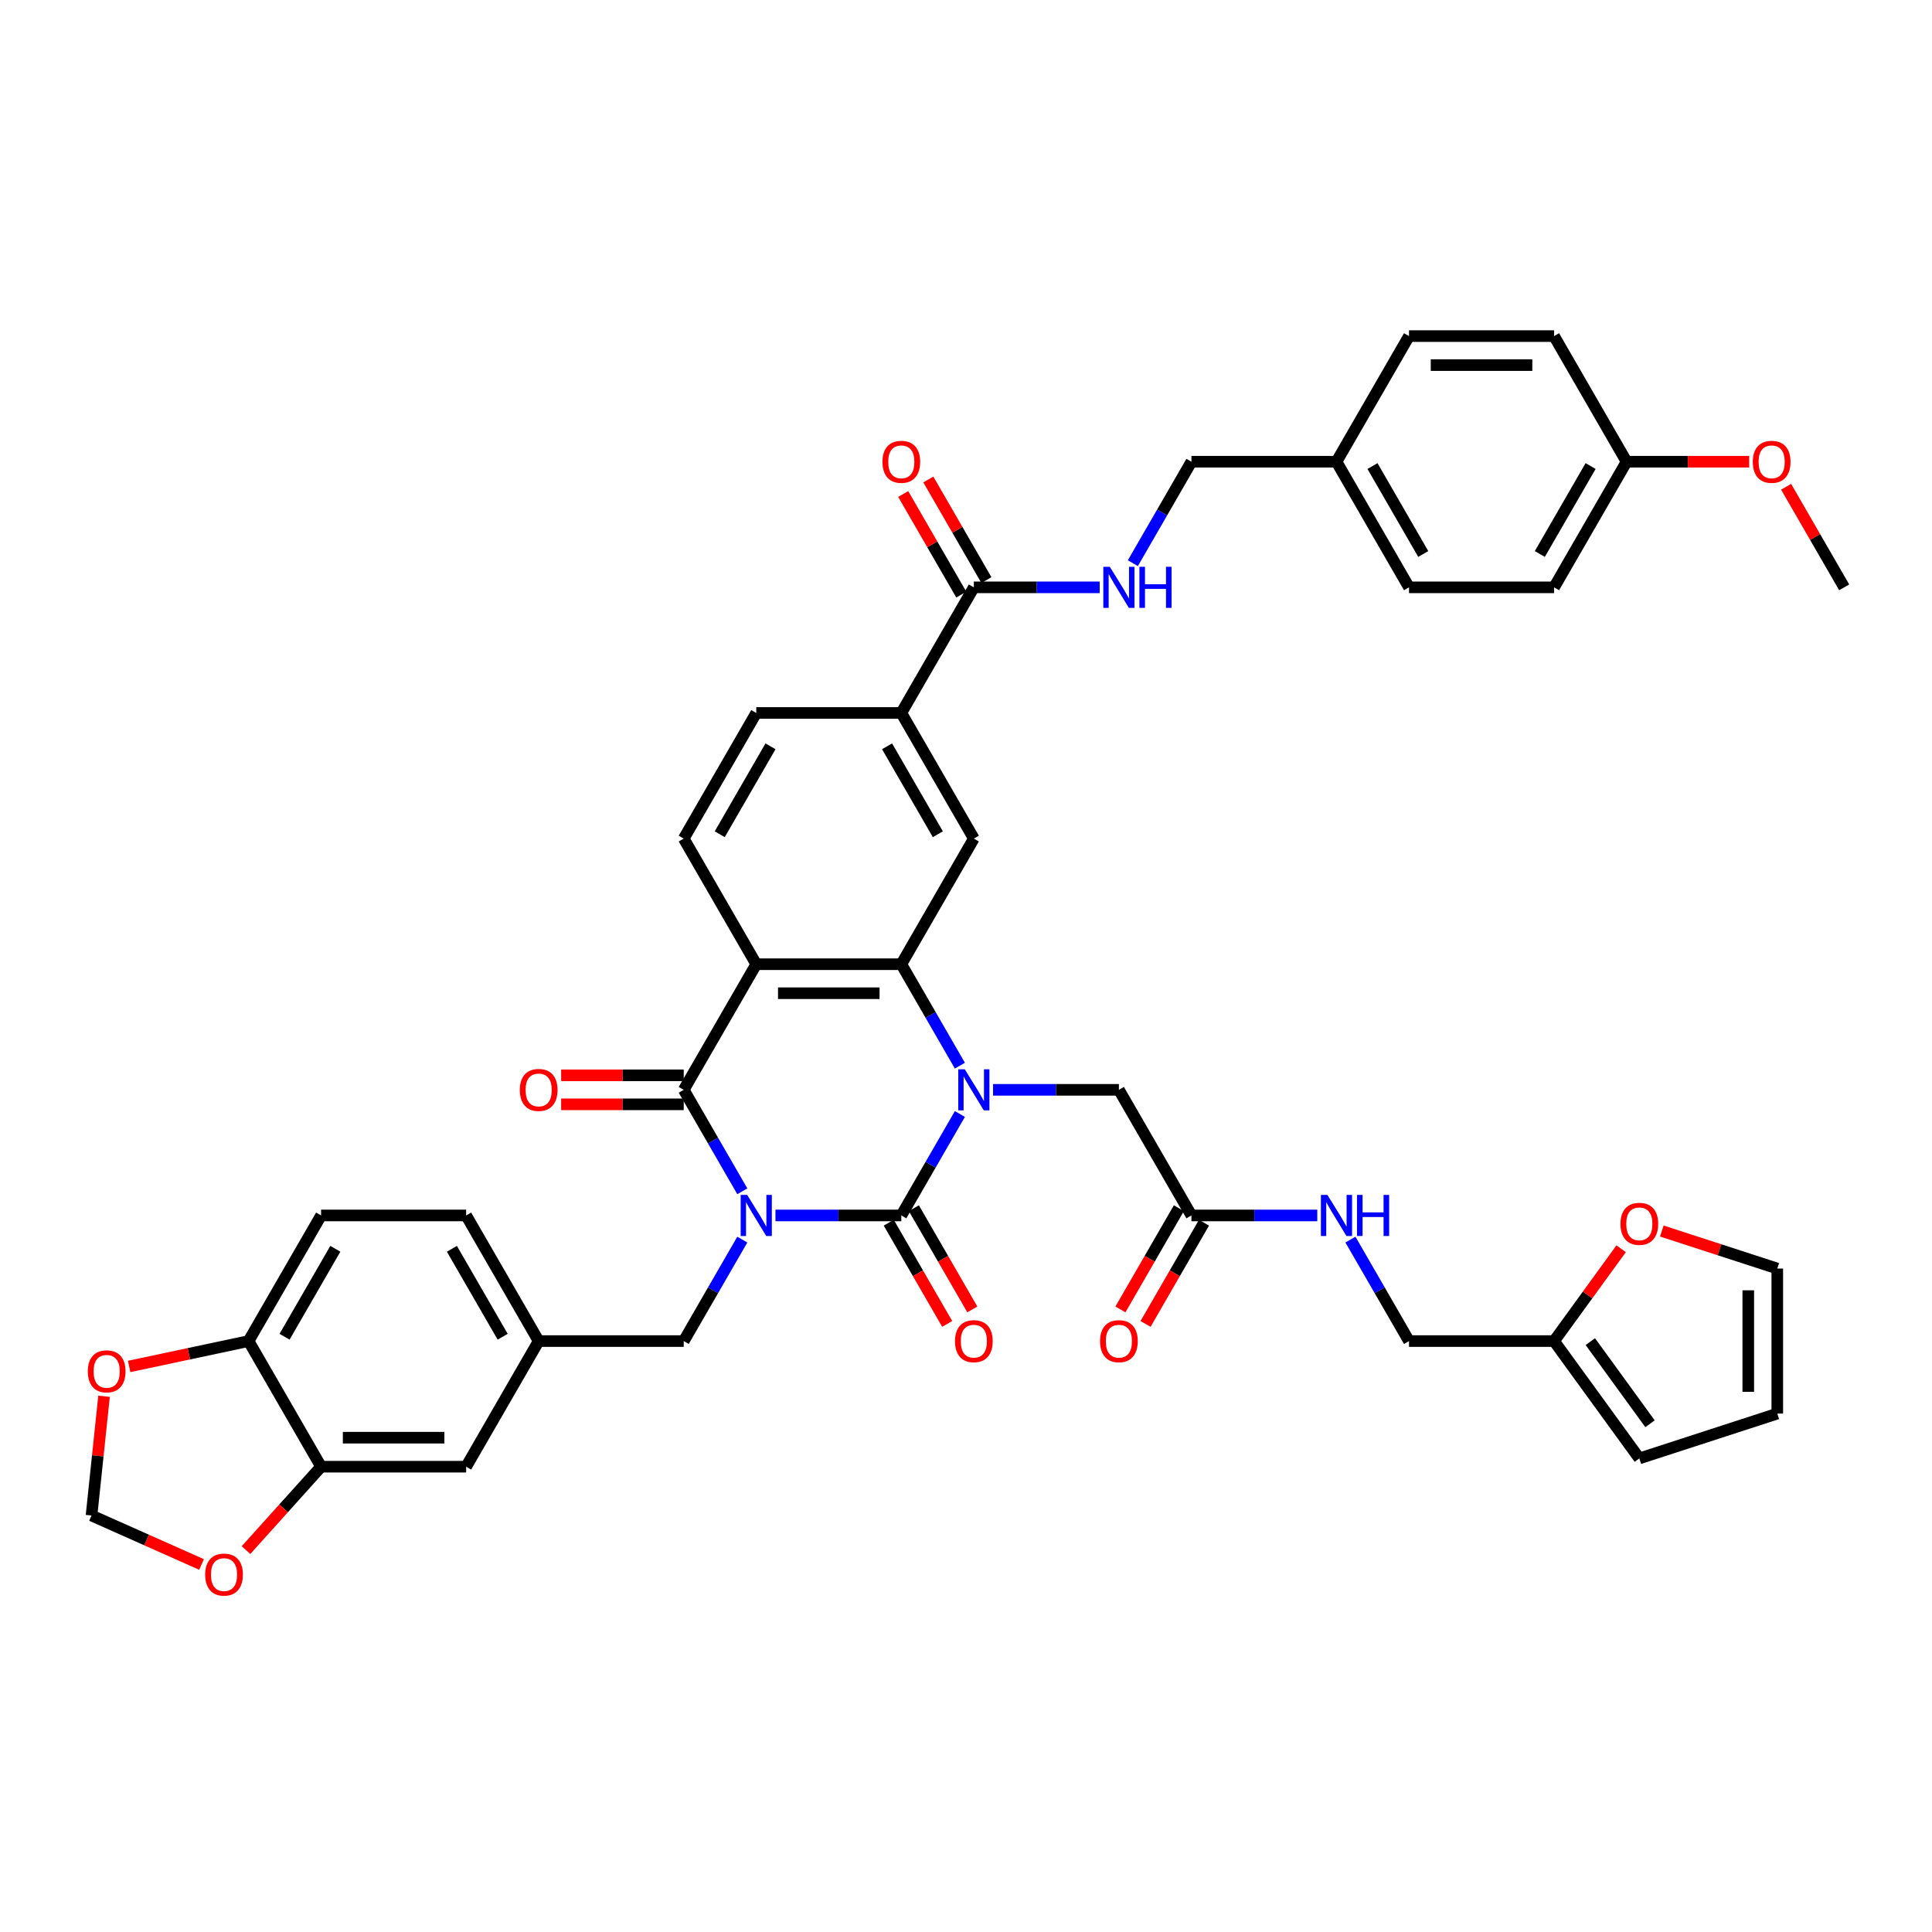 <?xml version='1.0' encoding='iso-8859-1'?>
<svg version='1.1' baseProfile='full'
              xmlns='http://www.w3.org/2000/svg'
                      xmlns:rdkit='http://www.rdkit.org/xml'
                      xmlns:xlink='http://www.w3.org/1999/xlink'
                  xml:space='preserve'
width='1000px' height='1000px' viewBox='0 0 1000 1000'>
<!-- END OF HEADER -->
<rect style='opacity:1.0;fill:#FFFFFF;stroke:none' width='1000' height='1000' x='0' y='0'> </rect>
<path class='bond-0' d='M 401.379,629.116 L 433.949,629.116' style='fill:none;fill-rule:evenodd;stroke:#0000FF;stroke-width:6px;stroke-linecap:butt;stroke-linejoin:miter;stroke-opacity:1' />
<path class='bond-0' d='M 433.949,629.116 L 466.519,629.116' style='fill:none;fill-rule:evenodd;stroke:#000000;stroke-width:6px;stroke-linecap:butt;stroke-linejoin:miter;stroke-opacity:1' />
<path class='bond-2' d='M 384.217,616.608 L 369.057,590.351' style='fill:none;fill-rule:evenodd;stroke:#0000FF;stroke-width:6px;stroke-linecap:butt;stroke-linejoin:miter;stroke-opacity:1' />
<path class='bond-2' d='M 369.057,590.351 L 353.898,564.094' style='fill:none;fill-rule:evenodd;stroke:#000000;stroke-width:6px;stroke-linecap:butt;stroke-linejoin:miter;stroke-opacity:1' />
<path class='bond-7' d='M 384.217,641.624 L 369.057,667.881' style='fill:none;fill-rule:evenodd;stroke:#0000FF;stroke-width:6px;stroke-linecap:butt;stroke-linejoin:miter;stroke-opacity:1' />
<path class='bond-7' d='M 369.057,667.881 L 353.898,694.138' style='fill:none;fill-rule:evenodd;stroke:#000000;stroke-width:6px;stroke-linecap:butt;stroke-linejoin:miter;stroke-opacity:1' />
<path class='bond-1' d='M 466.519,629.116 L 481.679,602.859' style='fill:none;fill-rule:evenodd;stroke:#000000;stroke-width:6px;stroke-linecap:butt;stroke-linejoin:miter;stroke-opacity:1' />
<path class='bond-1' d='M 481.679,602.859 L 496.838,576.602' style='fill:none;fill-rule:evenodd;stroke:#0000FF;stroke-width:6px;stroke-linecap:butt;stroke-linejoin:miter;stroke-opacity:1' />
<path class='bond-13' d='M 460.017,632.87 L 475.142,659.067' style='fill:none;fill-rule:evenodd;stroke:#000000;stroke-width:6px;stroke-linecap:butt;stroke-linejoin:miter;stroke-opacity:1' />
<path class='bond-13' d='M 475.142,659.067 L 490.267,685.263' style='fill:none;fill-rule:evenodd;stroke:#FF0000;stroke-width:6px;stroke-linecap:butt;stroke-linejoin:miter;stroke-opacity:1' />
<path class='bond-13' d='M 473.022,625.362 L 488.146,651.559' style='fill:none;fill-rule:evenodd;stroke:#000000;stroke-width:6px;stroke-linecap:butt;stroke-linejoin:miter;stroke-opacity:1' />
<path class='bond-13' d='M 488.146,651.559 L 503.271,677.755' style='fill:none;fill-rule:evenodd;stroke:#FF0000;stroke-width:6px;stroke-linecap:butt;stroke-linejoin:miter;stroke-opacity:1' />
<path class='bond-9' d='M 514.001,564.094 L 546.571,564.094' style='fill:none;fill-rule:evenodd;stroke:#0000FF;stroke-width:6px;stroke-linecap:butt;stroke-linejoin:miter;stroke-opacity:1' />
<path class='bond-9' d='M 546.571,564.094 L 579.141,564.094' style='fill:none;fill-rule:evenodd;stroke:#000000;stroke-width:6px;stroke-linecap:butt;stroke-linejoin:miter;stroke-opacity:1' />
<path class='bond-43' d='M 496.838,551.586 L 481.679,525.329' style='fill:none;fill-rule:evenodd;stroke:#0000FF;stroke-width:6px;stroke-linecap:butt;stroke-linejoin:miter;stroke-opacity:1' />
<path class='bond-43' d='M 481.679,525.329 L 466.519,499.072' style='fill:none;fill-rule:evenodd;stroke:#000000;stroke-width:6px;stroke-linecap:butt;stroke-linejoin:miter;stroke-opacity:1' />
<path class='bond-3' d='M 353.898,564.094 L 391.439,499.072' style='fill:none;fill-rule:evenodd;stroke:#000000;stroke-width:6px;stroke-linecap:butt;stroke-linejoin:miter;stroke-opacity:1' />
<path class='bond-15' d='M 353.898,556.586 L 322.176,556.586' style='fill:none;fill-rule:evenodd;stroke:#000000;stroke-width:6px;stroke-linecap:butt;stroke-linejoin:miter;stroke-opacity:1' />
<path class='bond-15' d='M 322.176,556.586 L 290.455,556.586' style='fill:none;fill-rule:evenodd;stroke:#FF0000;stroke-width:6px;stroke-linecap:butt;stroke-linejoin:miter;stroke-opacity:1' />
<path class='bond-15' d='M 353.898,571.602 L 322.176,571.602' style='fill:none;fill-rule:evenodd;stroke:#000000;stroke-width:6px;stroke-linecap:butt;stroke-linejoin:miter;stroke-opacity:1' />
<path class='bond-15' d='M 322.176,571.602 L 290.455,571.602' style='fill:none;fill-rule:evenodd;stroke:#FF0000;stroke-width:6px;stroke-linecap:butt;stroke-linejoin:miter;stroke-opacity:1' />
<path class='bond-4' d='M 391.439,499.072 L 466.519,499.072' style='fill:none;fill-rule:evenodd;stroke:#000000;stroke-width:6px;stroke-linecap:butt;stroke-linejoin:miter;stroke-opacity:1' />
<path class='bond-4' d='M 402.701,514.088 L 455.257,514.088' style='fill:none;fill-rule:evenodd;stroke:#000000;stroke-width:6px;stroke-linecap:butt;stroke-linejoin:miter;stroke-opacity:1' />
<path class='bond-10' d='M 391.439,499.072 L 353.898,434.05' style='fill:none;fill-rule:evenodd;stroke:#000000;stroke-width:6px;stroke-linecap:butt;stroke-linejoin:miter;stroke-opacity:1' />
<path class='bond-5' d='M 466.519,499.072 L 504.06,434.05' style='fill:none;fill-rule:evenodd;stroke:#000000;stroke-width:6px;stroke-linecap:butt;stroke-linejoin:miter;stroke-opacity:1' />
<path class='bond-45' d='M 504.06,434.05 L 466.519,369.028' style='fill:none;fill-rule:evenodd;stroke:#000000;stroke-width:6px;stroke-linecap:butt;stroke-linejoin:miter;stroke-opacity:1' />
<path class='bond-45' d='M 485.424,431.805 L 459.146,386.289' style='fill:none;fill-rule:evenodd;stroke:#000000;stroke-width:6px;stroke-linecap:butt;stroke-linejoin:miter;stroke-opacity:1' />
<path class='bond-6' d='M 504.06,304.006 L 466.519,369.028' style='fill:none;fill-rule:evenodd;stroke:#000000;stroke-width:6px;stroke-linecap:butt;stroke-linejoin:miter;stroke-opacity:1' />
<path class='bond-14' d='M 504.06,304.006 L 536.63,304.006' style='fill:none;fill-rule:evenodd;stroke:#000000;stroke-width:6px;stroke-linecap:butt;stroke-linejoin:miter;stroke-opacity:1' />
<path class='bond-14' d='M 536.63,304.006 L 569.2,304.006' style='fill:none;fill-rule:evenodd;stroke:#0000FF;stroke-width:6px;stroke-linecap:butt;stroke-linejoin:miter;stroke-opacity:1' />
<path class='bond-26' d='M 510.562,300.252 L 495.533,274.221' style='fill:none;fill-rule:evenodd;stroke:#000000;stroke-width:6px;stroke-linecap:butt;stroke-linejoin:miter;stroke-opacity:1' />
<path class='bond-26' d='M 495.533,274.221 L 480.504,248.189' style='fill:none;fill-rule:evenodd;stroke:#FF0000;stroke-width:6px;stroke-linecap:butt;stroke-linejoin:miter;stroke-opacity:1' />
<path class='bond-26' d='M 497.558,307.76 L 482.528,281.729' style='fill:none;fill-rule:evenodd;stroke:#000000;stroke-width:6px;stroke-linecap:butt;stroke-linejoin:miter;stroke-opacity:1' />
<path class='bond-26' d='M 482.528,281.729 L 467.499,255.697' style='fill:none;fill-rule:evenodd;stroke:#FF0000;stroke-width:6px;stroke-linecap:butt;stroke-linejoin:miter;stroke-opacity:1' />
<path class='bond-24' d='M 353.898,694.138 L 278.817,694.138' style='fill:none;fill-rule:evenodd;stroke:#000000;stroke-width:6px;stroke-linecap:butt;stroke-linejoin:miter;stroke-opacity:1' />
<path class='bond-8' d='M 466.519,369.028 L 391.439,369.028' style='fill:none;fill-rule:evenodd;stroke:#000000;stroke-width:6px;stroke-linecap:butt;stroke-linejoin:miter;stroke-opacity:1' />
<path class='bond-12' d='M 579.141,564.094 L 616.681,629.116' style='fill:none;fill-rule:evenodd;stroke:#000000;stroke-width:6px;stroke-linecap:butt;stroke-linejoin:miter;stroke-opacity:1' />
<path class='bond-25' d='M 353.898,434.05 L 391.439,369.028' style='fill:none;fill-rule:evenodd;stroke:#000000;stroke-width:6px;stroke-linecap:butt;stroke-linejoin:miter;stroke-opacity:1' />
<path class='bond-25' d='M 372.534,431.805 L 398.812,386.289' style='fill:none;fill-rule:evenodd;stroke:#000000;stroke-width:6px;stroke-linecap:butt;stroke-linejoin:miter;stroke-opacity:1' />
<path class='bond-11' d='M 166.196,759.16 L 241.277,759.16' style='fill:none;fill-rule:evenodd;stroke:#000000;stroke-width:6px;stroke-linecap:butt;stroke-linejoin:miter;stroke-opacity:1' />
<path class='bond-11' d='M 177.458,744.144 L 230.015,744.144' style='fill:none;fill-rule:evenodd;stroke:#000000;stroke-width:6px;stroke-linecap:butt;stroke-linejoin:miter;stroke-opacity:1' />
<path class='bond-18' d='M 166.196,759.16 L 146.762,780.744' style='fill:none;fill-rule:evenodd;stroke:#000000;stroke-width:6px;stroke-linecap:butt;stroke-linejoin:miter;stroke-opacity:1' />
<path class='bond-18' d='M 146.762,780.744 L 127.328,802.327' style='fill:none;fill-rule:evenodd;stroke:#FF0000;stroke-width:6px;stroke-linecap:butt;stroke-linejoin:miter;stroke-opacity:1' />
<path class='bond-44' d='M 166.196,759.16 L 128.655,694.138' style='fill:none;fill-rule:evenodd;stroke:#000000;stroke-width:6px;stroke-linecap:butt;stroke-linejoin:miter;stroke-opacity:1' />
<path class='bond-22' d='M 616.681,629.116 L 649.251,629.116' style='fill:none;fill-rule:evenodd;stroke:#000000;stroke-width:6px;stroke-linecap:butt;stroke-linejoin:miter;stroke-opacity:1' />
<path class='bond-22' d='M 649.251,629.116 L 681.822,629.116' style='fill:none;fill-rule:evenodd;stroke:#0000FF;stroke-width:6px;stroke-linecap:butt;stroke-linejoin:miter;stroke-opacity:1' />
<path class='bond-30' d='M 610.179,625.362 L 595.054,651.559' style='fill:none;fill-rule:evenodd;stroke:#000000;stroke-width:6px;stroke-linecap:butt;stroke-linejoin:miter;stroke-opacity:1' />
<path class='bond-30' d='M 595.054,651.559 L 579.93,677.755' style='fill:none;fill-rule:evenodd;stroke:#FF0000;stroke-width:6px;stroke-linecap:butt;stroke-linejoin:miter;stroke-opacity:1' />
<path class='bond-30' d='M 623.183,632.87 L 608.059,659.067' style='fill:none;fill-rule:evenodd;stroke:#000000;stroke-width:6px;stroke-linecap:butt;stroke-linejoin:miter;stroke-opacity:1' />
<path class='bond-30' d='M 608.059,659.067 L 592.934,685.263' style='fill:none;fill-rule:evenodd;stroke:#FF0000;stroke-width:6px;stroke-linecap:butt;stroke-linejoin:miter;stroke-opacity:1' />
<path class='bond-33' d='M 586.363,291.498 L 601.522,265.241' style='fill:none;fill-rule:evenodd;stroke:#0000FF;stroke-width:6px;stroke-linecap:butt;stroke-linejoin:miter;stroke-opacity:1' />
<path class='bond-33' d='M 601.522,265.241 L 616.681,238.984' style='fill:none;fill-rule:evenodd;stroke:#000000;stroke-width:6px;stroke-linecap:butt;stroke-linejoin:miter;stroke-opacity:1' />
<path class='bond-16' d='M 804.384,694.138 L 729.303,694.138' style='fill:none;fill-rule:evenodd;stroke:#000000;stroke-width:6px;stroke-linecap:butt;stroke-linejoin:miter;stroke-opacity:1' />
<path class='bond-19' d='M 804.384,694.138 L 821.742,670.247' style='fill:none;fill-rule:evenodd;stroke:#000000;stroke-width:6px;stroke-linecap:butt;stroke-linejoin:miter;stroke-opacity:1' />
<path class='bond-19' d='M 821.742,670.247 L 839.1,646.355' style='fill:none;fill-rule:evenodd;stroke:#FF0000;stroke-width:6px;stroke-linecap:butt;stroke-linejoin:miter;stroke-opacity:1' />
<path class='bond-27' d='M 804.384,694.138 L 848.515,754.88' style='fill:none;fill-rule:evenodd;stroke:#000000;stroke-width:6px;stroke-linecap:butt;stroke-linejoin:miter;stroke-opacity:1' />
<path class='bond-27' d='M 823.152,694.423 L 854.044,736.942' style='fill:none;fill-rule:evenodd;stroke:#000000;stroke-width:6px;stroke-linecap:butt;stroke-linejoin:miter;stroke-opacity:1' />
<path class='bond-17' d='M 128.655,694.138 L 166.196,629.116' style='fill:none;fill-rule:evenodd;stroke:#000000;stroke-width:6px;stroke-linecap:butt;stroke-linejoin:miter;stroke-opacity:1' />
<path class='bond-17' d='M 147.291,691.893 L 173.569,646.377' style='fill:none;fill-rule:evenodd;stroke:#000000;stroke-width:6px;stroke-linecap:butt;stroke-linejoin:miter;stroke-opacity:1' />
<path class='bond-20' d='M 128.655,694.138 L 97.754,700.706' style='fill:none;fill-rule:evenodd;stroke:#000000;stroke-width:6px;stroke-linecap:butt;stroke-linejoin:miter;stroke-opacity:1' />
<path class='bond-20' d='M 97.754,700.706 L 66.853,707.275' style='fill:none;fill-rule:evenodd;stroke:#FF0000;stroke-width:6px;stroke-linecap:butt;stroke-linejoin:miter;stroke-opacity:1' />
<path class='bond-21' d='M 104.319,809.775 L 75.843,797.096' style='fill:none;fill-rule:evenodd;stroke:#FF0000;stroke-width:6px;stroke-linecap:butt;stroke-linejoin:miter;stroke-opacity:1' />
<path class='bond-21' d='M 75.843,797.096 L 47.367,784.418' style='fill:none;fill-rule:evenodd;stroke:#000000;stroke-width:6px;stroke-linecap:butt;stroke-linejoin:miter;stroke-opacity:1' />
<path class='bond-28' d='M 860.153,637.178 L 890.037,646.888' style='fill:none;fill-rule:evenodd;stroke:#FF0000;stroke-width:6px;stroke-linecap:butt;stroke-linejoin:miter;stroke-opacity:1' />
<path class='bond-28' d='M 890.037,646.888 L 919.921,656.598' style='fill:none;fill-rule:evenodd;stroke:#000000;stroke-width:6px;stroke-linecap:butt;stroke-linejoin:miter;stroke-opacity:1' />
<path class='bond-46' d='M 53.853,722.707 L 50.61,753.562' style='fill:none;fill-rule:evenodd;stroke:#FF0000;stroke-width:6px;stroke-linecap:butt;stroke-linejoin:miter;stroke-opacity:1' />
<path class='bond-46' d='M 50.61,753.562 L 47.367,784.418' style='fill:none;fill-rule:evenodd;stroke:#000000;stroke-width:6px;stroke-linecap:butt;stroke-linejoin:miter;stroke-opacity:1' />
<path class='bond-32' d='M 698.984,641.624 L 714.143,667.881' style='fill:none;fill-rule:evenodd;stroke:#0000FF;stroke-width:6px;stroke-linecap:butt;stroke-linejoin:miter;stroke-opacity:1' />
<path class='bond-32' d='M 714.143,667.881 L 729.303,694.138' style='fill:none;fill-rule:evenodd;stroke:#000000;stroke-width:6px;stroke-linecap:butt;stroke-linejoin:miter;stroke-opacity:1' />
<path class='bond-23' d='M 241.277,759.16 L 278.817,694.138' style='fill:none;fill-rule:evenodd;stroke:#000000;stroke-width:6px;stroke-linecap:butt;stroke-linejoin:miter;stroke-opacity:1' />
<path class='bond-34' d='M 278.817,694.138 L 241.277,629.116' style='fill:none;fill-rule:evenodd;stroke:#000000;stroke-width:6px;stroke-linecap:butt;stroke-linejoin:miter;stroke-opacity:1' />
<path class='bond-34' d='M 260.182,691.893 L 233.903,646.377' style='fill:none;fill-rule:evenodd;stroke:#000000;stroke-width:6px;stroke-linecap:butt;stroke-linejoin:miter;stroke-opacity:1' />
<path class='bond-29' d='M 848.515,754.88 L 919.921,731.678' style='fill:none;fill-rule:evenodd;stroke:#000000;stroke-width:6px;stroke-linecap:butt;stroke-linejoin:miter;stroke-opacity:1' />
<path class='bond-47' d='M 919.921,656.598 L 919.921,731.678' style='fill:none;fill-rule:evenodd;stroke:#000000;stroke-width:6px;stroke-linecap:butt;stroke-linejoin:miter;stroke-opacity:1' />
<path class='bond-47' d='M 904.905,667.86 L 904.905,720.416' style='fill:none;fill-rule:evenodd;stroke:#000000;stroke-width:6px;stroke-linecap:butt;stroke-linejoin:miter;stroke-opacity:1' />
<path class='bond-31' d='M 166.196,629.116 L 241.277,629.116' style='fill:none;fill-rule:evenodd;stroke:#000000;stroke-width:6px;stroke-linecap:butt;stroke-linejoin:miter;stroke-opacity:1' />
<path class='bond-35' d='M 616.681,238.984 L 691.762,238.984' style='fill:none;fill-rule:evenodd;stroke:#000000;stroke-width:6px;stroke-linecap:butt;stroke-linejoin:miter;stroke-opacity:1' />
<path class='bond-37' d='M 691.762,238.984 L 729.303,173.962' style='fill:none;fill-rule:evenodd;stroke:#000000;stroke-width:6px;stroke-linecap:butt;stroke-linejoin:miter;stroke-opacity:1' />
<path class='bond-38' d='M 691.762,238.984 L 729.303,304.006' style='fill:none;fill-rule:evenodd;stroke:#000000;stroke-width:6px;stroke-linecap:butt;stroke-linejoin:miter;stroke-opacity:1' />
<path class='bond-38' d='M 710.398,241.229 L 736.676,286.745' style='fill:none;fill-rule:evenodd;stroke:#000000;stroke-width:6px;stroke-linecap:butt;stroke-linejoin:miter;stroke-opacity:1' />
<path class='bond-36' d='M 841.924,238.984 L 804.384,304.006' style='fill:none;fill-rule:evenodd;stroke:#000000;stroke-width:6px;stroke-linecap:butt;stroke-linejoin:miter;stroke-opacity:1' />
<path class='bond-36' d='M 823.289,241.229 L 797.01,286.745' style='fill:none;fill-rule:evenodd;stroke:#000000;stroke-width:6px;stroke-linecap:butt;stroke-linejoin:miter;stroke-opacity:1' />
<path class='bond-41' d='M 841.924,238.984 L 873.646,238.984' style='fill:none;fill-rule:evenodd;stroke:#000000;stroke-width:6px;stroke-linecap:butt;stroke-linejoin:miter;stroke-opacity:1' />
<path class='bond-41' d='M 873.646,238.984 L 905.367,238.984' style='fill:none;fill-rule:evenodd;stroke:#FF0000;stroke-width:6px;stroke-linecap:butt;stroke-linejoin:miter;stroke-opacity:1' />
<path class='bond-48' d='M 841.924,238.984 L 804.384,173.962' style='fill:none;fill-rule:evenodd;stroke:#000000;stroke-width:6px;stroke-linecap:butt;stroke-linejoin:miter;stroke-opacity:1' />
<path class='bond-39' d='M 729.303,173.962 L 804.384,173.962' style='fill:none;fill-rule:evenodd;stroke:#000000;stroke-width:6px;stroke-linecap:butt;stroke-linejoin:miter;stroke-opacity:1' />
<path class='bond-39' d='M 740.565,188.978 L 793.121,188.978' style='fill:none;fill-rule:evenodd;stroke:#000000;stroke-width:6px;stroke-linecap:butt;stroke-linejoin:miter;stroke-opacity:1' />
<path class='bond-40' d='M 729.303,304.006 L 804.384,304.006' style='fill:none;fill-rule:evenodd;stroke:#000000;stroke-width:6px;stroke-linecap:butt;stroke-linejoin:miter;stroke-opacity:1' />
<path class='bond-42' d='M 924.487,251.943 L 939.516,277.975' style='fill:none;fill-rule:evenodd;stroke:#FF0000;stroke-width:6px;stroke-linecap:butt;stroke-linejoin:miter;stroke-opacity:1' />
<path class='bond-42' d='M 939.516,277.975 L 954.545,304.006' style='fill:none;fill-rule:evenodd;stroke:#000000;stroke-width:6px;stroke-linecap:butt;stroke-linejoin:miter;stroke-opacity:1' />
<path  class='atom-0' d='M 386.738 618.485
L 393.706 629.747
Q 394.397 630.858, 395.508 632.87
Q 396.619 634.882, 396.679 635.002
L 396.679 618.485
L 399.502 618.485
L 399.502 639.747
L 396.589 639.747
L 389.111 627.434
Q 388.24 625.993, 387.309 624.341
Q 386.408 622.689, 386.138 622.179
L 386.138 639.747
L 383.375 639.747
L 383.375 618.485
L 386.738 618.485
' fill='#0000FF'/>
<path  class='atom-2' d='M 499.36 553.463
L 506.327 564.725
Q 507.018 565.836, 508.129 567.848
Q 509.24 569.86, 509.301 569.98
L 509.301 553.463
L 512.124 553.463
L 512.124 574.725
L 509.21 574.725
L 501.732 562.412
Q 500.861 560.971, 499.93 559.319
Q 499.029 557.667, 498.759 557.157
L 498.759 574.725
L 495.996 574.725
L 495.996 553.463
L 499.36 553.463
' fill='#0000FF'/>
<path  class='atom-14' d='M 494.299 694.198
Q 494.299 689.093, 496.822 686.239
Q 499.345 683.386, 504.06 683.386
Q 508.775 683.386, 511.298 686.239
Q 513.82 689.093, 513.82 694.198
Q 513.82 699.364, 511.268 702.307
Q 508.715 705.22, 504.06 705.22
Q 499.375 705.22, 496.822 702.307
Q 494.299 699.394, 494.299 694.198
M 504.06 702.817
Q 507.303 702.817, 509.045 700.655
Q 510.817 698.463, 510.817 694.198
Q 510.817 690.024, 509.045 687.921
Q 507.303 685.789, 504.06 685.789
Q 500.816 685.789, 499.045 687.891
Q 497.303 689.994, 497.303 694.198
Q 497.303 698.493, 499.045 700.655
Q 500.816 702.817, 504.06 702.817
' fill='#FF0000'/>
<path  class='atom-15' d='M 574.441 293.375
L 581.408 304.637
Q 582.099 305.748, 583.21 307.76
Q 584.321 309.772, 584.381 309.892
L 584.381 293.375
L 587.205 293.375
L 587.205 314.638
L 584.291 314.638
L 576.813 302.324
Q 575.942 300.883, 575.011 299.231
Q 574.11 297.579, 573.84 297.069
L 573.84 314.638
L 571.077 314.638
L 571.077 293.375
L 574.441 293.375
' fill='#0000FF'/>
<path  class='atom-15' d='M 589.757 293.375
L 592.64 293.375
L 592.64 302.414
L 603.512 302.414
L 603.512 293.375
L 606.395 293.375
L 606.395 314.638
L 603.512 314.638
L 603.512 304.817
L 592.64 304.817
L 592.64 314.638
L 589.757 314.638
L 589.757 293.375
' fill='#0000FF'/>
<path  class='atom-16' d='M 269.057 564.154
Q 269.057 559.049, 271.579 556.195
Q 274.102 553.342, 278.817 553.342
Q 283.532 553.342, 286.055 556.195
Q 288.578 559.049, 288.578 564.154
Q 288.578 569.32, 286.025 572.263
Q 283.472 575.176, 278.817 575.176
Q 274.132 575.176, 271.579 572.263
Q 269.057 569.35, 269.057 564.154
M 278.817 572.773
Q 282.061 572.773, 283.803 570.611
Q 285.574 568.419, 285.574 564.154
Q 285.574 559.98, 283.803 557.877
Q 282.061 555.745, 278.817 555.745
Q 275.574 555.745, 273.802 557.847
Q 272.06 559.95, 272.06 564.154
Q 272.06 568.449, 273.802 570.611
Q 275.574 572.773, 278.817 572.773
' fill='#FF0000'/>
<path  class='atom-19' d='M 106.196 815.016
Q 106.196 809.911, 108.719 807.057
Q 111.242 804.204, 115.957 804.204
Q 120.672 804.204, 123.195 807.057
Q 125.717 809.911, 125.717 815.016
Q 125.717 820.182, 123.165 823.125
Q 120.612 826.038, 115.957 826.038
Q 111.272 826.038, 108.719 823.125
Q 106.196 820.212, 106.196 815.016
M 115.957 823.635
Q 119.2 823.635, 120.942 821.473
Q 122.714 819.281, 122.714 815.016
Q 122.714 810.842, 120.942 808.739
Q 119.2 806.607, 115.957 806.607
Q 112.713 806.607, 110.941 808.709
Q 109.2 810.812, 109.2 815.016
Q 109.2 819.311, 110.941 821.473
Q 112.713 823.635, 115.957 823.635
' fill='#FF0000'/>
<path  class='atom-20' d='M 838.755 633.456
Q 838.755 628.351, 841.277 625.498
Q 843.8 622.645, 848.515 622.645
Q 853.23 622.645, 855.753 625.498
Q 858.276 628.351, 858.276 633.456
Q 858.276 638.622, 855.723 641.565
Q 853.17 644.478, 848.515 644.478
Q 843.83 644.478, 841.277 641.565
Q 838.755 638.652, 838.755 633.456
M 848.515 642.076
Q 851.759 642.076, 853.5 639.913
Q 855.272 637.721, 855.272 633.456
Q 855.272 629.282, 853.5 627.18
Q 851.759 625.047, 848.515 625.047
Q 845.272 625.047, 843.5 627.15
Q 841.758 629.252, 841.758 633.456
Q 841.758 637.751, 843.5 639.913
Q 845.272 642.076, 848.515 642.076
' fill='#FF0000'/>
<path  class='atom-21' d='M 45.455 709.808
Q 45.455 704.703, 47.977 701.85
Q 50.5 698.997, 55.215 698.997
Q 59.93 698.997, 62.453 701.85
Q 64.976 704.703, 64.976 709.808
Q 64.976 714.974, 62.423 717.917
Q 59.87 720.83, 55.215 720.83
Q 50.53 720.83, 47.977 717.917
Q 45.455 715.004, 45.455 709.808
M 55.215 718.428
Q 58.459 718.428, 60.2 716.265
Q 61.972 714.073, 61.972 709.808
Q 61.972 705.634, 60.2 703.531
Q 58.459 701.399, 55.215 701.399
Q 51.972 701.399, 50.2 703.501
Q 48.458 705.604, 48.458 709.808
Q 48.458 714.103, 50.2 716.265
Q 51.972 718.428, 55.215 718.428
' fill='#FF0000'/>
<path  class='atom-23' d='M 687.062 618.485
L 694.03 629.747
Q 694.72 630.858, 695.832 632.87
Q 696.943 634.882, 697.003 635.002
L 697.003 618.485
L 699.826 618.485
L 699.826 639.747
L 696.913 639.747
L 689.435 627.434
Q 688.564 625.993, 687.633 624.341
Q 686.732 622.689, 686.462 622.179
L 686.462 639.747
L 683.699 639.747
L 683.699 618.485
L 687.062 618.485
' fill='#0000FF'/>
<path  class='atom-23' d='M 702.379 618.485
L 705.262 618.485
L 705.262 627.524
L 716.133 627.524
L 716.133 618.485
L 719.017 618.485
L 719.017 639.747
L 716.133 639.747
L 716.133 629.927
L 705.262 629.927
L 705.262 639.747
L 702.379 639.747
L 702.379 618.485
' fill='#0000FF'/>
<path  class='atom-27' d='M 456.759 239.044
Q 456.759 233.939, 459.282 231.086
Q 461.804 228.232, 466.519 228.232
Q 471.235 228.232, 473.757 231.086
Q 476.28 233.939, 476.28 239.044
Q 476.28 244.21, 473.727 247.153
Q 471.174 250.066, 466.519 250.066
Q 461.834 250.066, 459.282 247.153
Q 456.759 244.24, 456.759 239.044
M 466.519 247.663
Q 469.763 247.663, 471.505 245.501
Q 473.277 243.309, 473.277 239.044
Q 473.277 234.87, 471.505 232.767
Q 469.763 230.635, 466.519 230.635
Q 463.276 230.635, 461.504 232.737
Q 459.762 234.84, 459.762 239.044
Q 459.762 243.339, 461.504 245.501
Q 463.276 247.663, 466.519 247.663
' fill='#FF0000'/>
<path  class='atom-31' d='M 569.38 694.198
Q 569.38 689.093, 571.903 686.239
Q 574.426 683.386, 579.141 683.386
Q 583.856 683.386, 586.379 686.239
Q 588.901 689.093, 588.901 694.198
Q 588.901 699.364, 586.349 702.307
Q 583.796 705.22, 579.141 705.22
Q 574.456 705.22, 571.903 702.307
Q 569.38 699.394, 569.38 694.198
M 579.141 702.817
Q 582.384 702.817, 584.126 700.655
Q 585.898 698.463, 585.898 694.198
Q 585.898 690.024, 584.126 687.921
Q 582.384 685.789, 579.141 685.789
Q 575.897 685.789, 574.125 687.891
Q 572.384 689.994, 572.384 694.198
Q 572.384 698.493, 574.125 700.655
Q 575.897 702.817, 579.141 702.817
' fill='#FF0000'/>
<path  class='atom-42' d='M 907.244 239.044
Q 907.244 233.939, 909.767 231.086
Q 912.29 228.232, 917.005 228.232
Q 921.72 228.232, 924.243 231.086
Q 926.766 233.939, 926.766 239.044
Q 926.766 244.21, 924.213 247.153
Q 921.66 250.066, 917.005 250.066
Q 912.32 250.066, 909.767 247.153
Q 907.244 244.24, 907.244 239.044
M 917.005 247.663
Q 920.248 247.663, 921.99 245.501
Q 923.762 243.309, 923.762 239.044
Q 923.762 234.87, 921.99 232.767
Q 920.248 230.635, 917.005 230.635
Q 913.761 230.635, 911.99 232.737
Q 910.248 234.84, 910.248 239.044
Q 910.248 243.339, 911.99 245.501
Q 913.761 247.663, 917.005 247.663
' fill='#FF0000'/>
</svg>
